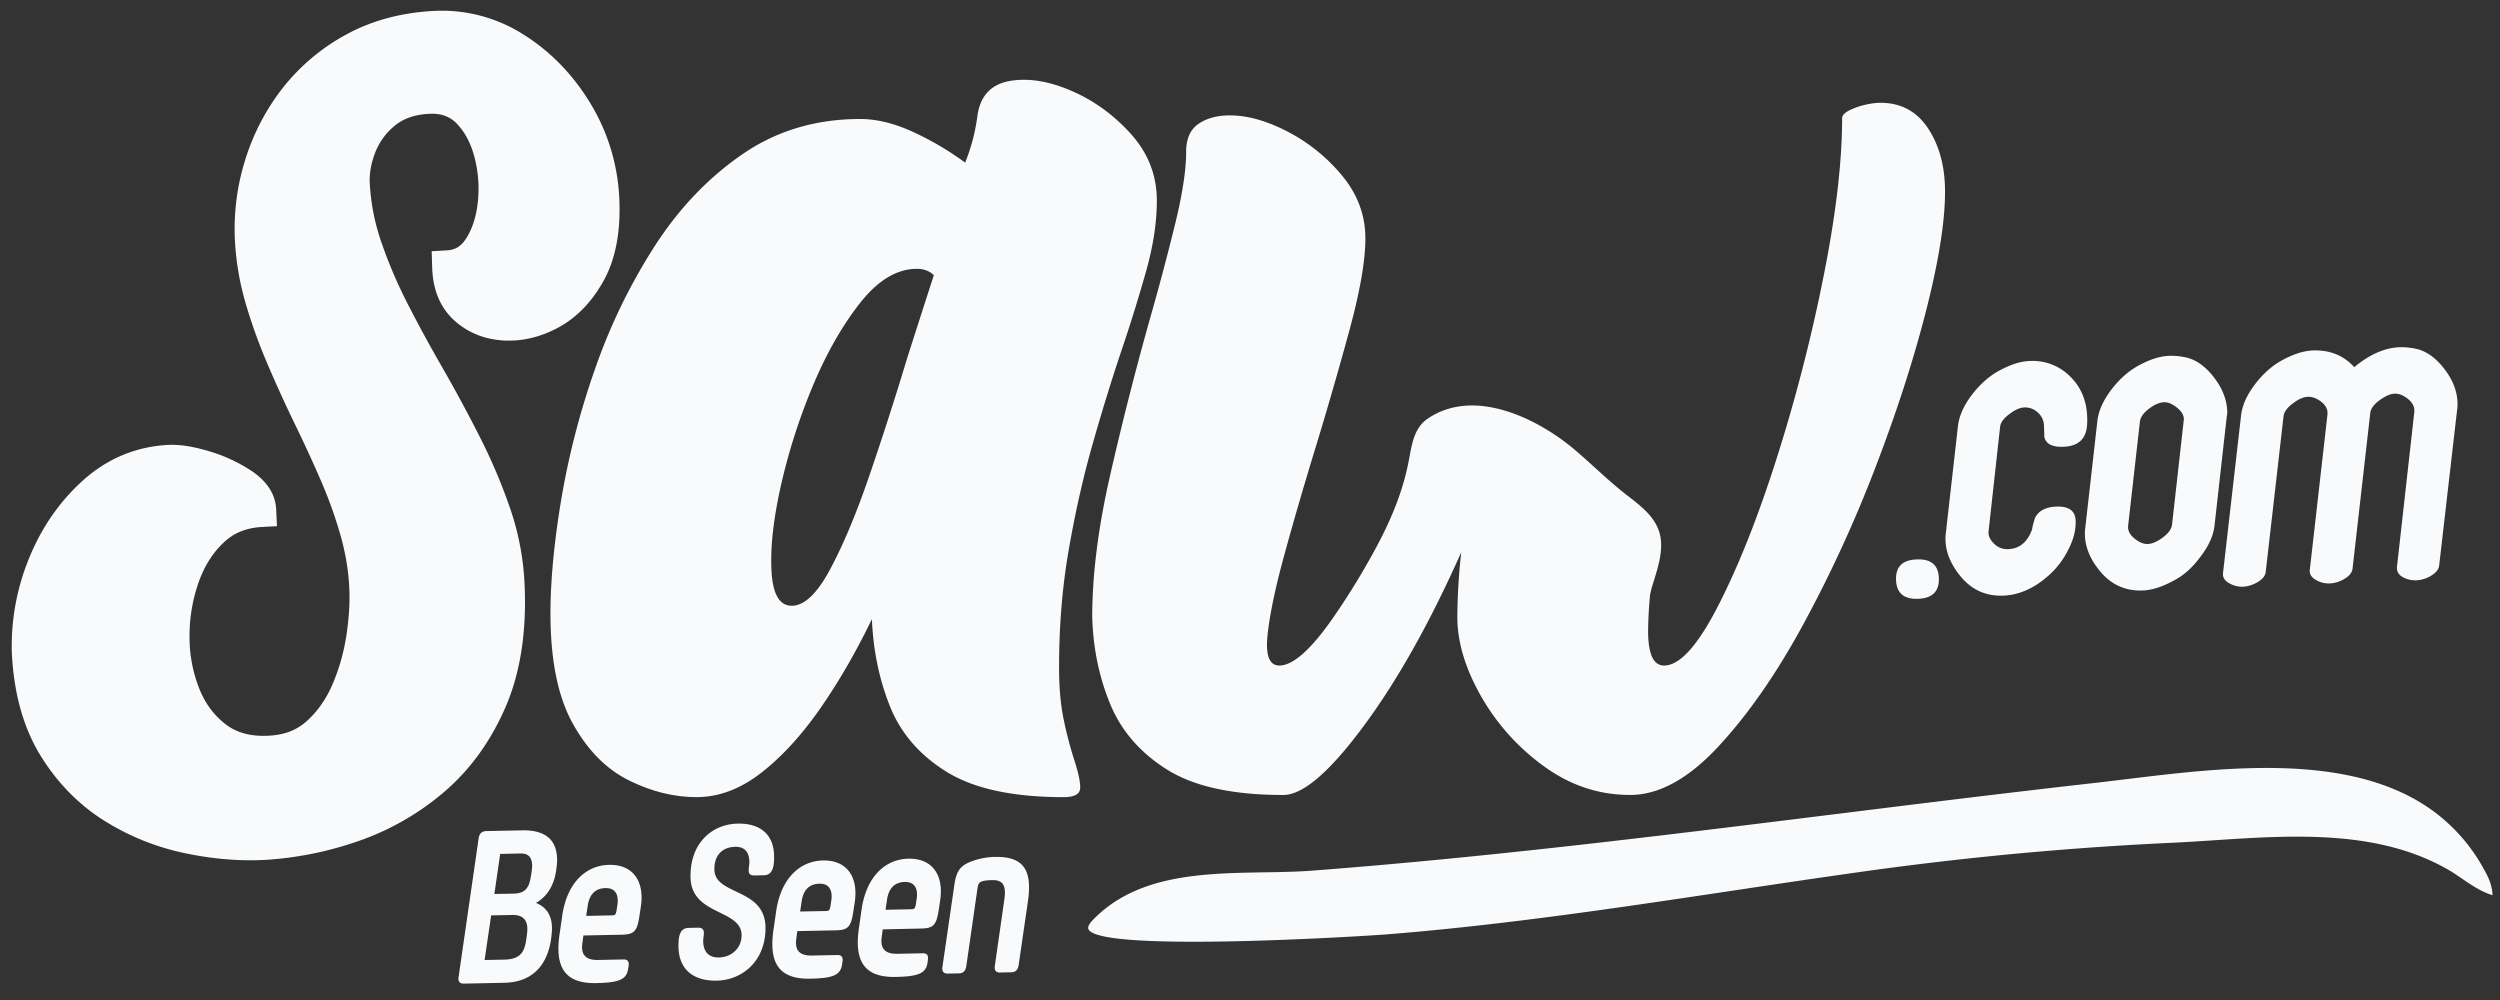 <svg xmlns="http://www.w3.org/2000/svg" width="130" height="52" fill="none" viewBox="0 0 130 52"><rect x="0" y="0" width="130" height="52" fill="#333333" stroke="none"/><path fill="#f9fafb" d="M100.82 30.064q.035 1.033-1.08 1.074t-1.146-.992c-.021-.677.336-1.03 1.08-1.056q1.116-.043 1.146.974M106.535 29.92q-1.132 1.009-2.369 1.053-1.399.053-2.282-1.085-.689-.874-.719-1.787-.005-.187.008-.288l.638-5.633q.084-.802.731-1.654.59-.768 1.3-1.185.942-.543 1.71-.57a2.74 2.74 0 0 1 2.076.786q.865.833.907 2.137.008.27-.015.492-.109 1.004-1.223 1.046-.864.033-.991-.506l-.019-.593a.92.92 0 0 0-.324-.684.96.96 0 0 0-.69-.263q-.347.012-.766.332-.465.339-.502.677l-.599 5.431q-.037.324.273.635a.96.96 0 0 0 .749.294q.88-.031 1.242-1.03.025-.204.153-.598.28-.552 1.113-.584.976-.037.998.742.025.746-.422 1.575c-.254.488-.58.905-.977 1.26M115.157 27.312c-.056.535-.302 1.078-.734 1.638q-.573.785-1.282 1.183-.958.544-1.725.573-1.397.05-2.282-1.086-.689-.872-.719-1.787-.005-.187.008-.287l.638-5.634q.084-.802.731-1.653.59-.769 1.3-1.186.942-.543 1.71-.57.331-.014.739.058.854.136 1.55 1.018t.725 1.812a1 1 0 0 1-.023.254zm-2.21-.036.609-5.43q.037-.326-.335-.634-.372-.307-.688-.296-.362.013-.793.343-.433.33-.467.686l-.611 5.398q-.036.357.328.657.366.3.694.288.348-.014.787-.343.438-.328.476-.669M126.837 29.404q-.038.321-.465.56a1.6 1.6 0 0 1-.709.211 1.34 1.34 0 0 1-.675-.142q-.38-.187-.345-.562l.901-8.052q.034-.375-.323-.668-.356-.293-.704-.28-.33.012-.779.34c-.299.22-.462.446-.485.67l-.921 8.088q-.038.321-.469.56a1.6 1.6 0 0 1-.729.211 1.3 1.3 0 0 1-.663-.16q-.4-.207-.362-.546l.917-8.054q.05-.39-.305-.675-.355-.284-.717-.27-.348.013-.762.334-.461.339-.498.68l-.926 8.085q-.035.325-.468.561a1.6 1.6 0 0 1-.73.214 1.33 1.33 0 0 1-.663-.16q-.397-.206-.361-.546l.936-8.172q.083-.8.731-1.653.589-.769 1.299-1.184.942-.541 1.71-.57c.88-.031 1.595.256 2.149.869q1.193-.993 2.354-1.036.329-.015.742.058.852.136 1.549 1.018.697.879.725 1.812.005.153-.008.254zM27.87 46.951c.582.237.822.691.832 1.27.002.141-.006.273-.035.533-.163 1.277-.845 2.318-2.442 2.351l-2.098.043c-.22.004-.32-.112-.28-.348l1.044-7.22q.06-.355.388-.364l1.87-.038c1.344-.026 1.803.613 1.82 1.498.004.165-.017.354-.054.626-.11.709-.438 1.306-1.045 1.65M26.238 49.9c.863-.018 1.043-.446 1.13-1.063.05-.344.058-.45.055-.544-.01-.602-.406-.724-.789-.715l-1.094.022-.341 2.32zm1.378-4.384c.05-.32.057-.425.055-.519-.01-.52-.305-.62-.6-.615l-1.062.022-.302 2.084 1.016-.02c.667-.014.804-.397.893-.952M29.1 48.565l.136-.947c.233-1.647 1.179-2.62 2.437-2.645 1.225-.027 1.863.833 1.646 2.208l-.078.508c-.118.758-.29.903-.913.916l-1.992.04-.047.357c-.089.568.083.931.816.916l1.311-.027q.328-.007.27.348l-.022.129c-.078.557-.446.729-1.65.753-1.65.036-2.169-.827-1.915-2.556m1.383-.938 1.324-.027c.186-.004.217-.04.258-.276l.04-.26c.089-.592-.147-.895-.618-.883-.525.01-.836.323-.925.916zM35.281 49.254c-.01-.578.07-.994.529-1.003l.491-.011c.186-.005.296.075.3.254.004.142-.037.32-.035.45.01.566.3.856.824.844.657-.013 1.184-.496 1.173-1.17-.025-1.357-2.62-.996-2.656-3.001-.031-1.78 1.122-2.761 2.446-2.788 1.202-.027 1.881.586 1.9 1.671.01.566-.07 1.003-.529 1.014l-.491.01c-.186.004-.298-.063-.3-.242-.004-.164.037-.343.035-.472-.01-.53-.277-.787-.735-.775-.647.013-1.1.412-1.085 1.19.025 1.346 2.62.938 2.657 2.979.03 1.734-1.176 2.761-2.533 2.79-1.27.025-1.97-.633-1.99-1.74M40.223 48.338l.137-.948c.233-1.644 1.18-2.62 2.435-2.645 1.225-.026 1.863.834 1.646 2.209l-.078.508c-.118.757-.29.904-.913.916l-1.99.04-.047.354c-.089.568.083.932.816.916l1.312-.027q.328-.006.268.348l-.018.13c-.079.556-.447.728-1.65.752-1.651.036-2.17-.829-1.918-2.553m1.384-.939 1.324-.026c.186-.005.217-.04.257-.277l.039-.26c.089-.591-.147-.894-.618-.883-.525.011-.836.323-.923.916zM44.666 48.244l.136-.947c.233-1.647 1.18-2.62 2.435-2.645 1.225-.027 1.863.833 1.646 2.208l-.078.508c-.118.758-.29.903-.913.916l-1.99.043-.047.354c-.088.568.083.932.816.916l1.312-.027q.328-.006.268.348l-.018.13c-.079.556-.446.728-1.65.752-1.653.036-2.171-.829-1.917-2.556m1.382-.936 1.323-.026c.186-.005.217-.04.257-.277l.039-.26c.089-.591-.147-.894-.618-.883-.524.011-.836.323-.923.916zM49.007 50.279l.624-4.297c.108-.744.366-.976.812-1.16a3.6 3.6 0 0 1 1.297-.262c1.498-.03 1.938.691 1.715 2.29l-.488 3.349c-.041.236-.157.356-.376.36l-.58.012c-.22.004-.318-.112-.28-.348l.497-3.467c.097-.698-.062-1.003-.64-.99-.21.005-.406.02-.536.07-.142.05-.184.122-.223.358l-.584 4.06c-.042.236-.157.357-.376.361l-.58.011c-.222.005-.32-.111-.282-.347M129.031 44.964a9.2 9.2 0 0 0-1.724-2.146c-4.576-4.232-12.741-2.741-18.489-2.093-8.986 1.014-17.952 2.23-26.937 3.238-4.54.508-9.085.963-13.637 1.31-3.691.281-8.481-.445-11.39 2.539-.105.109-.21.223-.258.363-.477 1.45 14.517.49 15.459.417 8.386-.667 16.648-2.13 24.974-3.292a174 174 0 0 1 15.899-1.475c4.745-.22 10.225-1.092 14.546 1.497.694.44 1.338.981 2.136 1.23-.019-.606-.271-1.051-.579-1.588M26.522 26.425a29 29 0 0 0-1.576-3.713 79 79 0 0 0-1.935-3.585 74 74 0 0 1-1.8-3.305 24.4 24.4 0 0 1-1.379-3.222 11.2 11.2 0 0 1-.605-3.082c-.025-.51.074-1.05.291-1.603a3.35 3.35 0 0 1 1.018-1.384c.444-.367 1.037-.575 1.76-.612.628-.04 1.114.138 1.48.532.433.468.73 1.052.912 1.78a6.5 6.5 0 0 1 .157 2.298c-.082.738-.285 1.369-.607 1.872-.254.401-.562.593-.994.617l-.797.045.027.86c.037 1.18.438 2.113 1.186 2.772.698.618 1.557.956 2.55 1.012.961.047 1.924-.183 2.86-.695.947-.522 1.734-1.346 2.34-2.454.607-1.112.873-2.54.793-4.245a10.4 10.4 0 0 0-1.514-4.958c-.911-1.498-2.087-2.701-3.5-3.58A7.9 7.9 0 0 0 22.522.57c-1.685.094-3.203.506-4.515 1.224a10.65 10.65 0 0 0-3.292 2.763 11.7 11.7 0 0 0-1.96 3.742 12 12 0 0 0-.542 4.147c.054 1.123.244 2.248.564 3.34.31 1.059.694 2.12 1.138 3.156.438 1.023.905 2.05 1.392 3.057.473.97.93 1.957 1.355 2.935.416.956.765 1.923 1.037 2.875.265.925.422 1.858.465 2.774.035.747-.017 1.583-.155 2.483-.138.887-.382 1.74-.727 2.538-.326.753-.772 1.39-1.33 1.892-.517.468-1.153.715-1.944.758-.948.058-1.698-.143-2.282-.597-.618-.48-1.07-1.097-1.38-1.886a7.3 7.3 0 0 1-.49-2.665 8.4 8.4 0 0 1 .453-2.77c.293-.851.716-1.538 1.293-2.097.53-.515 1.181-.787 1.991-.834l.81-.044-.042-.876c-.037-.784-.473-1.46-1.297-2.008a8.2 8.2 0 0 0-2.208-1.018c-.838-.25-1.539-.354-2.132-.323-1.666.093-3.147.713-4.401 1.838-1.213 1.09-2.159 2.45-2.807 4.045a12 12 0 0 0-.901 4.92c.101 2.109.603 3.91 1.493 5.353.878 1.422 1.996 2.56 3.318 3.387a12.8 12.8 0 0 0 4.182 1.685c1.178.248 2.32.37 3.41.37q.392 0 .773-.02a18 18 0 0 0 4.813-.967 13.8 13.8 0 0 0 4.468-2.545c1.353-1.15 2.433-2.634 3.208-4.415.778-1.79 1.115-3.948.997-6.42a14 14 0 0 0-.754-3.942"/><path fill="#f9fafb" d="M55.326 37.483q-.255-1.188-.255-2.761 0-3.255.509-6.164.507-2.908 1.237-5.469.728-2.56 1.475-4.79a82 82 0 0 0 1.324-4.262q.54-1.955.54-3.603 0-1.975-1.356-3.477-1.357-1.5-3.12-2.248c-1.175-.502-2.236-.664-3.186-.495q-1.425.257-1.661 1.756a10 10 0 0 1-.645 2.487 15.5 15.5 0 0 0-2.78-1.629q-1.424-.64-2.679-.64-3.458 0-6.12 1.83t-4.56 4.773a30 30 0 0 0-3.103 6.383 41 41 0 0 0-1.762 6.803q-.559 3.366-.56 5.926 0 3.62 1.153 5.707 1.152 2.085 2.914 2.962t3.526.878q1.73 0 3.34-1.244t3.07-3.33q1.456-2.085 2.712-4.681.102 2.45.948 4.555.85 2.103 2.966 3.403 2.12 1.297 6.052 1.299.848 0 .865-.475.015-.473-.322-1.5a20 20 0 0 1-.522-1.994m-8.153-18.86a173 173 0 0 1-1.985 6.164q-1 2.91-2.018 4.812-1.017 1.901-2 1.9-.95 0-1.051-1.791-.102-1.793.473-4.39a31.3 31.3 0 0 1 1.644-5.177q1.069-2.578 2.475-4.37t2.966-1.792q.541 0 .882.33c-.448 1.388-.913 2.828-1.386 4.314"/><path fill="#f9fafb" d="M100.264 6.681q-.883-1.335-2.475-1.335-.374.001-.83.11a3.6 3.6 0 0 0-.814.294q-.356.184-.355.4 0 3.404-.967 8.23a88 88 0 0 1-2.425 9.42q-1.459 4.592-3.053 7.7-1.595 3.11-2.813 3.108-.85 0-.83-1.883a22 22 0 0 1 .103-1.807c.035-.134.057-.27.099-.401.3-.992.706-2.08.314-3.03-.347-.841-1.186-1.387-1.843-1.915-.857-.689-1.646-1.469-2.485-2.182-1.958-1.66-5.281-3.269-7.677-1.6-.667.466-.795 1.293-.938 2.066-.347 1.899-1.126 3.592-2.055 5.23a38 38 0 0 1-1.948 3.109q-1.696 2.413-2.747 2.413-.78 0-.612-1.59.17-1.591.85-4.081.677-2.487 1.559-5.378c.68-2.219 1.293-4.347 1.848-6.384q.83-3.054.83-4.773 0-1.791-1.185-3.238a9.1 9.1 0 0 0-2.83-2.305Q65.34 6 63.951 6q-.983 0-1.628.44-.645.439-.644 1.463 0 1.391-.56 3.695a136 136 0 0 1-1.373 5.159 171 171 0 0 0-2.019 7.956q-.931 4.078-.931 7.372.067 2.413.931 4.517.866 2.105 2.967 3.42 2.102 1.317 6.035 1.317 1.525.002 4.17-3.568 2.644-3.565 5.086-9.054a32 32 0 0 0-.204 3.365q0 1.94 1.22 4.098a11.5 11.5 0 0 0 3.272 3.657q2.051 1.5 4.493 1.5 2.236 0 4.56-2.487 2.321-2.486 4.425-6.347a68 68 0 0 0 3.763-8.176q1.66-4.315 2.644-8.176.983-3.86.983-6.164c.005-1.31-.291-2.414-.877-3.305"/></svg>